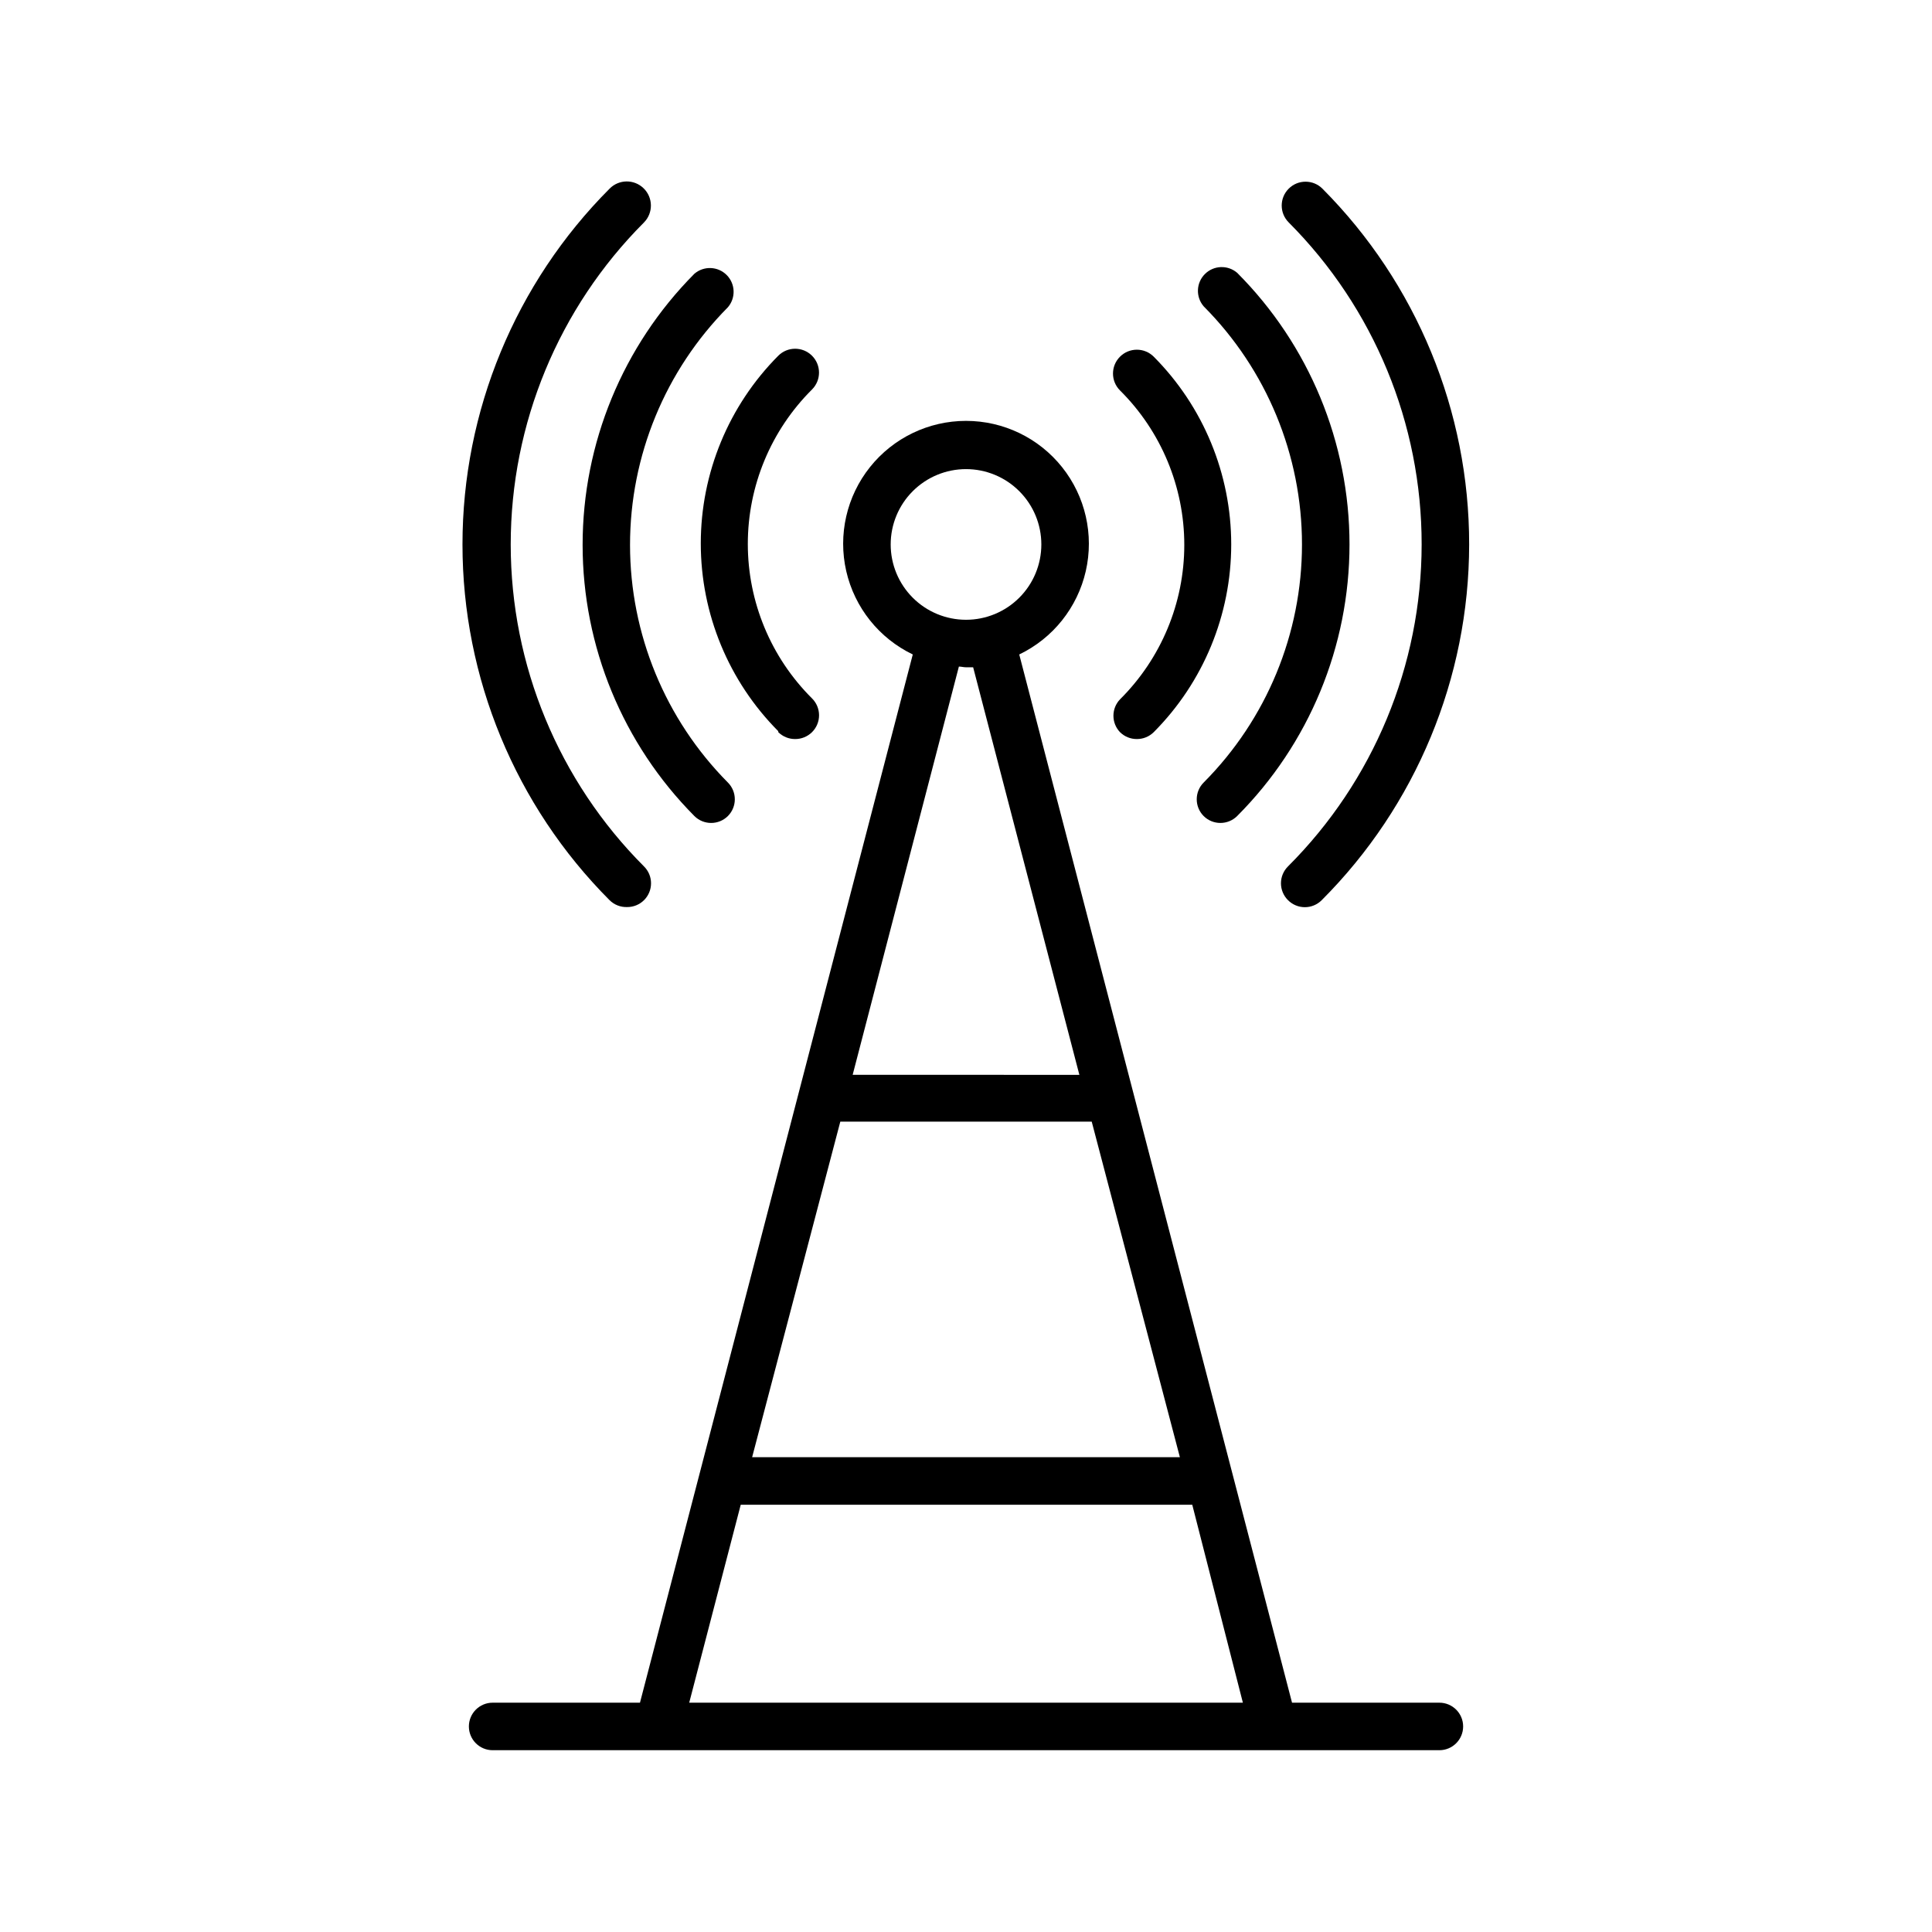 <?xml version="1.0" encoding="UTF-8"?>
<!-- The Best Svg Icon site in the world: iconSvg.co, Visit us! https://iconsvg.co -->
<svg fill="#000000" width="800px" height="800px" version="1.1" viewBox="144 144 512 512" xmlns="http://www.w3.org/2000/svg">
 <g>
  <path d="m310.2 384.38c1.672 0.012 3.281-0.645 4.469-1.824 1.195-1.184 1.863-2.793 1.863-4.473 0-1.68-0.668-3.289-1.863-4.469-22.617-22.641-35.324-53.332-35.324-85.336 0-32 12.707-62.695 35.324-85.332 2.473-2.519 2.43-6.566-0.094-9.035-2.519-2.469-6.566-2.43-9.035 0.094-24.961 25.027-38.977 58.93-38.977 94.273 0 35.348 14.016 69.25 38.977 94.277 1.234 1.227 2.922 1.887 4.66 1.824z"/>
  <path d="m328.02 360.26c2.457 2.441 6.426 2.441 8.879 0 2.445-2.457 2.445-6.426 0-8.879-16.613-16.75-25.934-39.387-25.934-62.977 0-23.594 9.32-46.227 25.934-62.977 2.141-2.5 1.996-6.223-0.328-8.551-2.328-2.324-6.051-2.469-8.551-0.328-18.973 19.098-29.621 44.93-29.621 71.855 0 26.922 10.648 52.754 29.621 71.855z"/>
  <path d="m350.25 338.03c1.191 1.176 2.797 1.836 4.473 1.824 1.672 0.012 3.281-0.648 4.473-1.824 1.191-1.184 1.863-2.793 1.863-4.473 0-1.68-0.672-3.289-1.863-4.473-10.895-10.836-17.016-25.566-17.016-40.934 0-15.363 6.121-30.098 17.016-40.934 2.469-2.469 2.469-6.473 0-8.941-2.473-2.473-6.477-2.473-8.945 0-13.152 13.215-20.535 31.102-20.535 49.75 0 18.645 7.383 36.535 20.535 49.75z"/>
  <path d="m485.33 373.61c-1.191 1.18-1.863 2.789-1.863 4.469 0 1.68 0.672 3.289 1.863 4.473 1.184 1.191 2.793 1.863 4.469 1.863 1.68 0 3.289-0.672 4.473-1.863 24.984-25.004 39.035-58.891 39.07-94.238 0.035-35.344-13.949-69.262-38.883-94.312-2.469-2.469-6.473-2.469-8.941 0s-2.469 6.473 0 8.941c22.598 22.664 35.27 53.371 35.234 85.371-0.035 32.004-12.777 62.684-35.422 85.297z"/>
  <path d="m462.98 351.38c-2.445 2.453-2.445 6.422 0 8.879 2.453 2.441 6.422 2.441 8.879 0 19.066-19.105 29.773-44.992 29.773-71.984 0-26.988-10.707-52.875-29.773-71.98-2.5-2.141-6.223-1.996-8.551 0.332-2.324 2.324-2.469 6.051-0.328 8.547 16.688 16.762 26.059 39.449 26.059 63.102s-9.371 46.344-26.059 63.105z"/>
  <path d="m440.81 338.03c1.188 1.176 2.797 1.836 4.469 1.824 1.676 0.012 3.285-0.648 4.473-1.824 13.152-13.219 20.535-31.105 20.535-49.754 0-18.645-7.383-36.531-20.535-49.75-2.469-2.469-6.473-2.469-8.941 0-2.473 2.469-2.473 6.473 0 8.941 10.906 10.832 17.039 25.566 17.039 40.938 0 15.367-6.133 30.102-17.039 40.934-2.32 2.434-2.32 6.258 0 8.691z"/>
  <path d="m525.45 595.23h-39.047l-72.293-277.79c8.934-4.293 15.422-12.426 17.633-22.086 2.211-9.66-0.102-19.805-6.281-27.555-6.176-7.75-15.547-12.262-25.457-12.262-9.914 0-19.285 4.512-25.461 12.262-6.18 7.75-8.488 17.895-6.281 27.555 2.211 9.66 8.703 17.793 17.633 22.086l-72.297 277.79h-39.047 0.004c-3.481 0-6.297 2.816-6.297 6.297 0 3.477 2.816 6.297 6.297 6.297h250.89c3.481 0 6.301-2.82 6.301-6.297 0-3.481-2.82-6.297-6.301-6.297zm-158.76-153.98h66.629l23.363 88.926h-113.36zm33.316-172.93c5.293 0 10.371 2.102 14.113 5.848 3.746 3.742 5.848 8.82 5.848 14.113 0 5.297-2.102 10.375-5.848 14.117-3.742 3.746-8.82 5.848-14.113 5.848-5.297 0-10.375-2.102-14.117-5.848-3.746-3.742-5.848-8.82-5.848-14.117 0-5.293 2.102-10.371 5.848-14.113 3.742-3.746 8.82-5.848 14.117-5.848zm0 52.523h1.891l28.148 108-60.082-0.004 28.152-108.19c0.629 0 1.258 0.188 1.891 0.188zm-59.703 221.93h119.66l13.414 52.461h-146.73z"/>
 </g>
</svg>